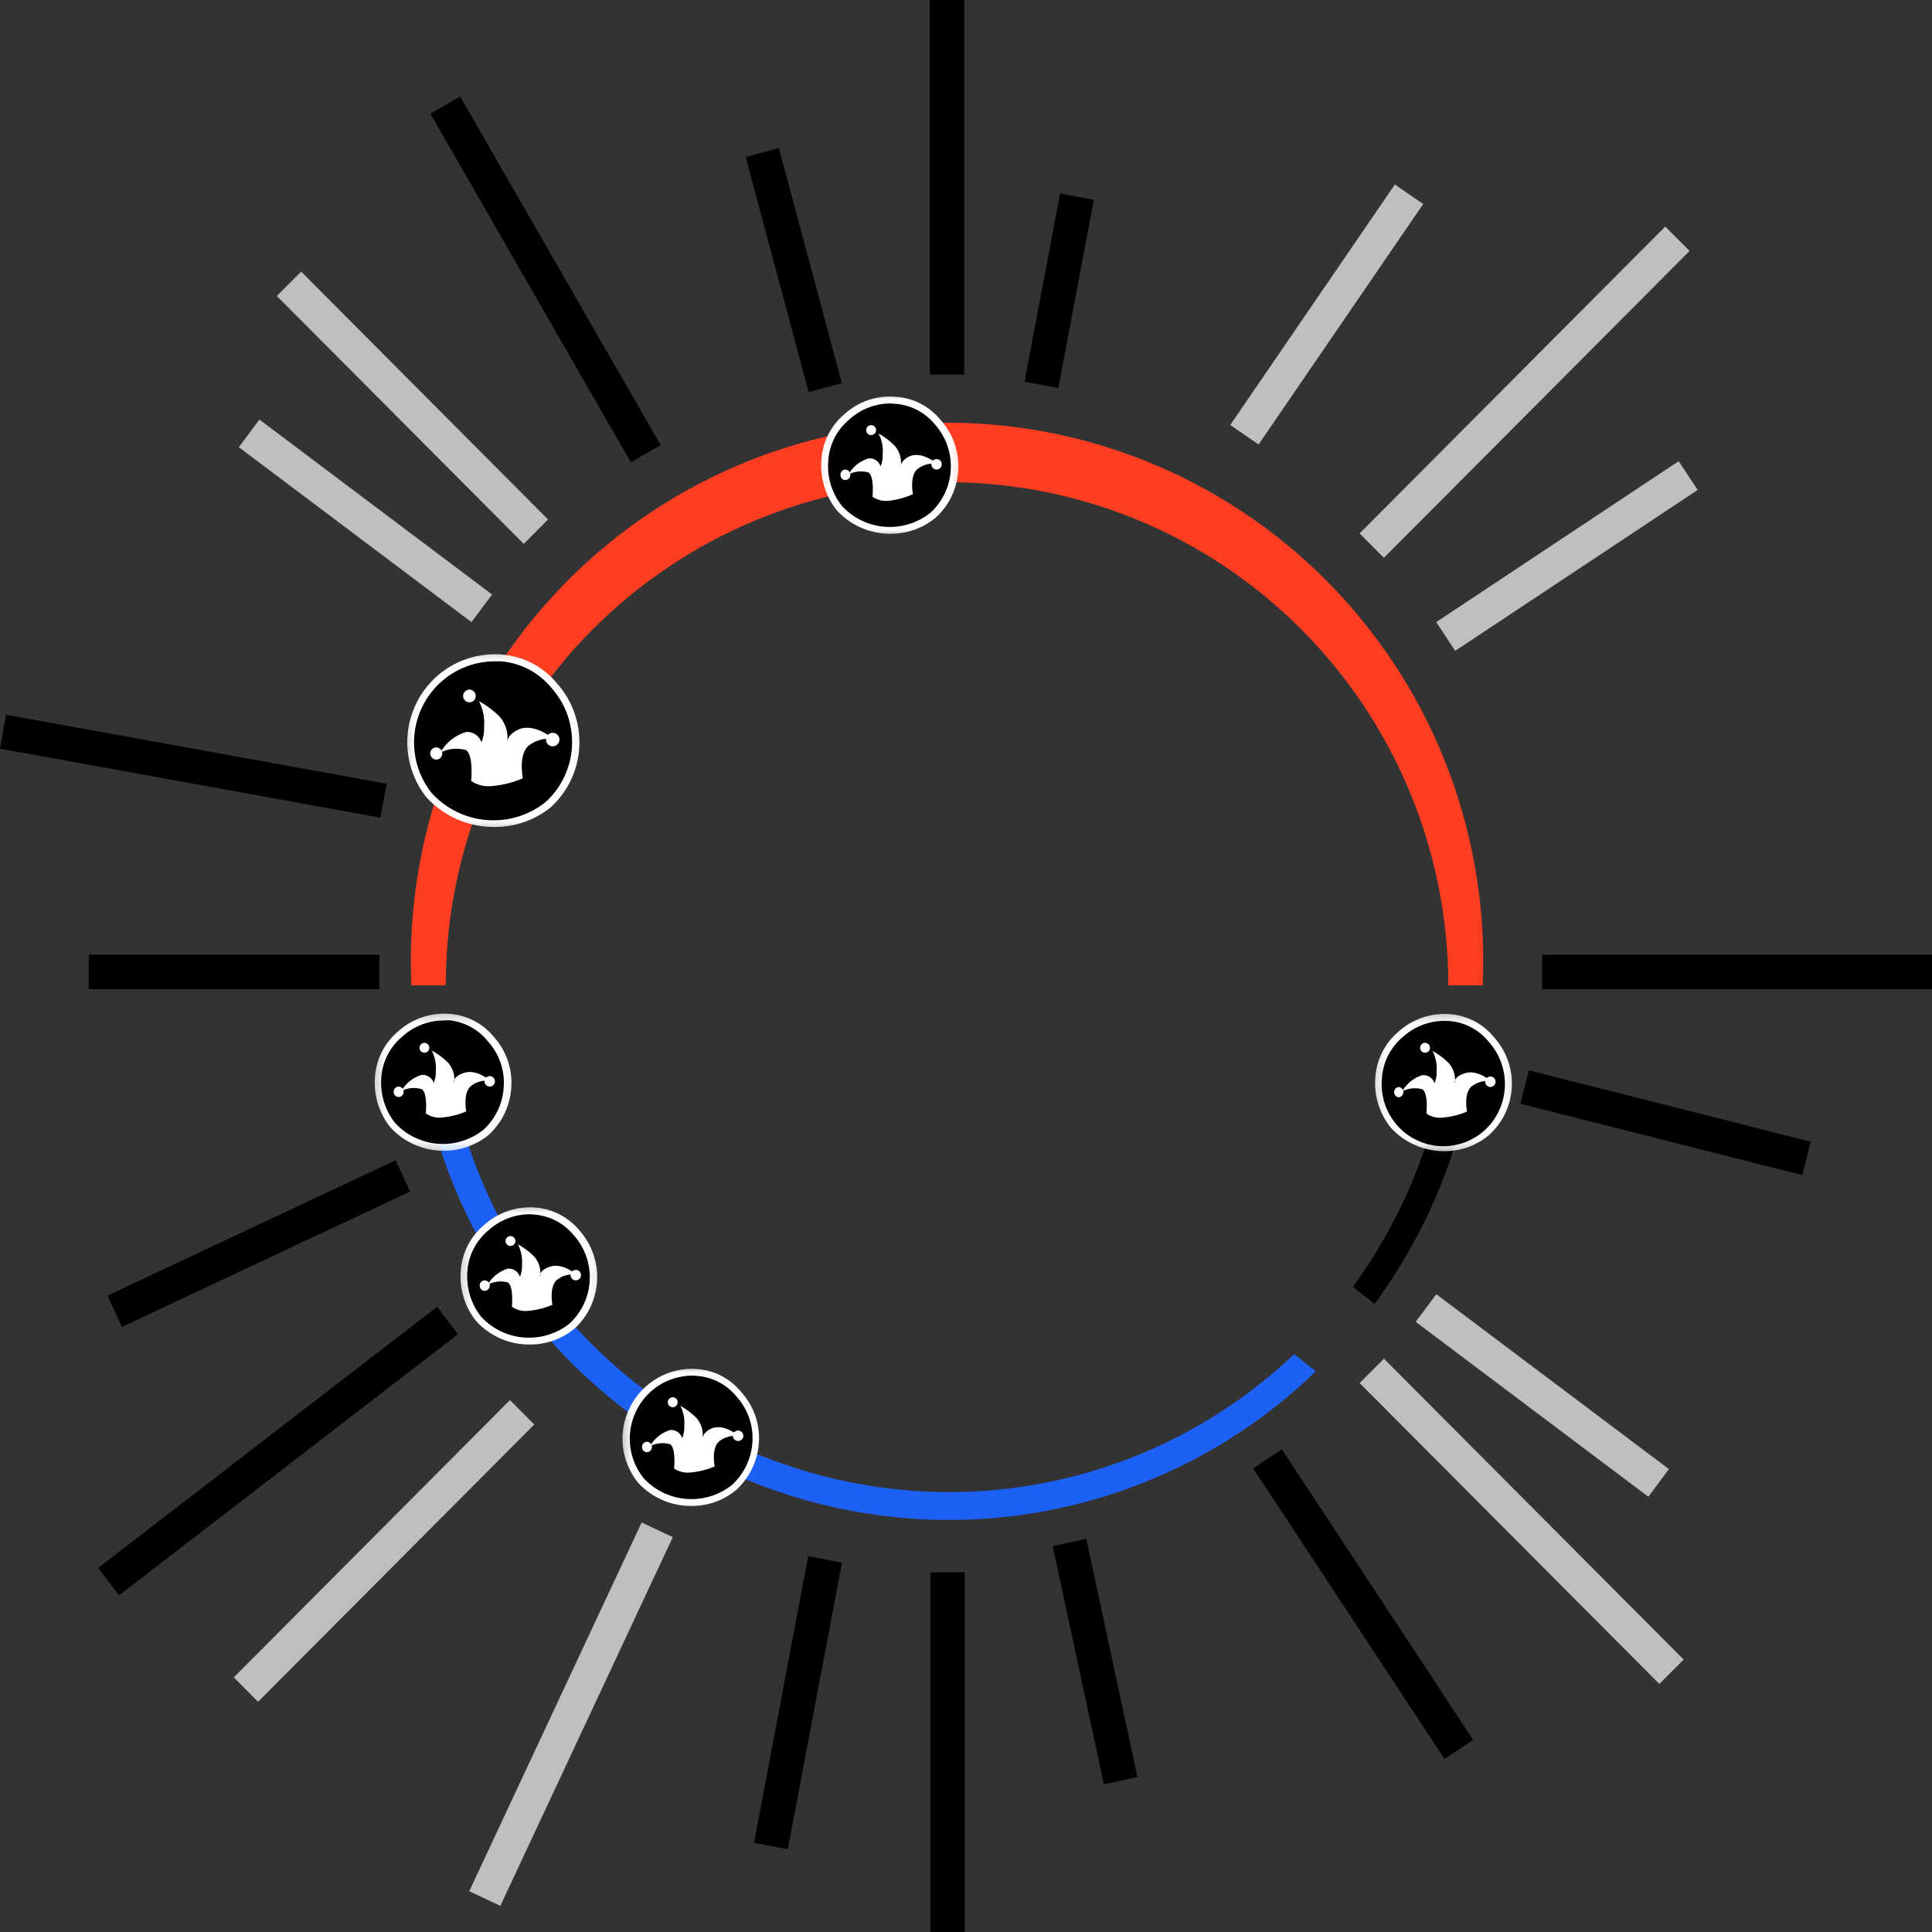 <?xml version="1.0" encoding="UTF-8"?>
<svg xmlns="http://www.w3.org/2000/svg" width="133" height="133" viewBox="0 0 133 133" fill="none">
  <rect x="0" y="0" width="133" height="133" fill="#333333" stroke="none"/>
  <g clip-path="url(#clip0_28_1535)">
    <path d="M102.069 67.835H99.703C99.703 58.647 96.067 49.835 89.595 43.338C83.124 36.841 74.346 33.191 65.194 33.191C56.041 33.191 47.264 36.841 40.792 43.338C34.321 49.835 30.685 58.647 30.685 67.835H28.319C28.093 62.832 28.879 57.836 30.631 53.147C32.382 48.458 35.062 44.174 38.508 40.553C41.955 36.933 46.096 34.051 50.683 32.083C55.269 30.114 60.206 29.099 65.194 29.099C70.182 29.099 75.118 30.114 79.705 32.083C84.292 34.051 88.433 36.933 91.88 40.553C95.326 44.174 98.006 48.458 99.757 53.147C101.508 57.836 102.295 62.832 102.069 67.835Z" fill="#FF3D21"></path>
    <path d="M94.62 89.766C95.94 87.973 97.096 86.065 98.075 84.064C99.73 80.699 100.857 77.096 101.416 73.384L99.523 73.099C98.995 76.616 97.929 80.029 96.362 83.219C95.444 85.1 94.364 86.896 93.134 88.587L94.62 89.766Z" fill="black"></path>
    <path d="M89.093 93.215C82.64 99.35 74.081 102.753 65.194 102.717C56.907 102.677 48.905 99.682 42.614 94.268C36.322 88.854 32.152 81.371 30.846 73.156L28.953 73.441C30.335 82.104 34.734 89.994 41.367 95.706C48 101.418 56.436 104.583 65.175 104.636C74.646 104.672 83.759 101.001 90.579 94.403L89.093 93.215Z" fill="#1D60F6"></path>
    <mask id="mask0_28_1535" style="mask-type:luminance" maskUnits="userSpaceOnUse" x="56" y="26" width="11" height="12">
      <path d="M56.051 37.2H66.699V26.824H56.051V37.2Z" fill="white"></path>
    </mask>
    <g mask="url(#mask0_28_1535)">
      <path fill-rule="evenodd" clip-rule="evenodd" d="M64.295 35.585C65.21 34.744 65.76 33.575 65.825 32.331C65.891 31.087 65.467 29.867 64.645 28.934C64.251 28.476 63.77 28.103 63.23 27.837C62.689 27.571 62.1 27.418 61.499 27.386C60.898 27.354 60.297 27.444 59.731 27.651C59.166 27.858 58.648 28.178 58.209 28.591C57.295 29.389 56.729 30.514 56.632 31.725C56.534 32.937 56.913 34.138 57.688 35.072C58.519 35.988 59.667 36.552 60.898 36.65C62.129 36.746 63.35 36.369 64.314 35.594" fill="black"></path>
      <path d="M61.294 36.744C60.603 36.748 59.919 36.607 59.285 36.33C58.651 36.054 58.081 35.648 57.612 35.138C56.833 34.17 56.451 32.94 56.543 31.699C56.575 31.09 56.73 30.494 57.001 29.948C57.271 29.402 57.65 28.918 58.114 28.525C58.583 28.095 59.135 27.765 59.736 27.556C60.336 27.346 60.973 27.262 61.607 27.309C62.21 27.34 62.8 27.497 63.34 27.77C63.879 28.044 64.356 28.427 64.74 28.896C65.163 29.361 65.49 29.907 65.702 30.5C65.914 31.094 66.005 31.724 65.972 32.354C65.939 32.984 65.78 33.6 65.507 34.168C65.234 34.736 64.851 35.243 64.38 35.661C63.508 36.372 62.417 36.755 61.294 36.744ZM61.294 27.774C60.243 27.777 59.23 28.173 58.455 28.886C58.033 29.237 57.688 29.671 57.44 30.161C57.193 30.652 57.048 31.188 57.016 31.737C56.928 32.852 57.266 33.96 57.963 34.834C58.731 35.665 59.783 36.175 60.908 36.263C62.034 36.351 63.152 36.011 64.039 35.309C64.884 34.543 65.392 33.472 65.452 32.331C65.513 31.189 65.12 30.07 64.361 29.219C64.022 28.804 63.602 28.464 63.126 28.218C62.651 27.973 62.13 27.829 61.597 27.793L61.294 27.774Z" fill="white"></path>
      <mask id="mask1_28_1535" style="mask-type:luminance" maskUnits="userSpaceOnUse" x="56" y="26" width="11" height="12">
        <path d="M56.051 37.2H66.699V26.824H56.051V37.2Z" fill="white"></path>
      </mask>
      <g mask="url(#mask1_28_1535)">
        <mask id="mask2_28_1535" style="mask-type:luminance" maskUnits="userSpaceOnUse" x="56" y="26" width="11" height="12">
          <path d="M56.051 37.2H66.699V26.824H56.051V37.2Z" fill="white"></path>
        </mask>
        <g mask="url(#mask2_28_1535)">
          <path fill-rule="evenodd" clip-rule="evenodd" d="M57.859 32.687C57.856 32.642 57.862 32.597 57.877 32.555C57.892 32.512 57.915 32.473 57.945 32.439C57.975 32.406 58.011 32.379 58.051 32.359C58.092 32.34 58.136 32.328 58.18 32.326C58.276 32.326 58.367 32.364 58.435 32.432C58.502 32.499 58.54 32.591 58.54 32.687C58.54 32.783 58.502 32.875 58.435 32.942C58.367 33.01 58.276 33.048 58.18 33.048C58.136 33.046 58.092 33.034 58.051 33.015C58.011 32.995 57.975 32.968 57.945 32.935C57.915 32.901 57.892 32.862 57.877 32.819C57.862 32.777 57.856 32.732 57.859 32.687Z" fill="white"></path>
          <mask id="mask3_28_1535" style="mask-type:luminance" maskUnits="userSpaceOnUse" x="56" y="26" width="11" height="12">
            <path d="M56.051 37.2H66.699V26.824H56.051V37.2Z" fill="white"></path>
          </mask>
          <g mask="url(#mask3_28_1535)">
            <path fill-rule="evenodd" clip-rule="evenodd" d="M59.629 29.608C59.629 29.518 59.664 29.431 59.728 29.366C59.792 29.302 59.879 29.266 59.969 29.266C60.06 29.266 60.146 29.302 60.21 29.366C60.274 29.431 60.31 29.518 60.31 29.608C60.31 29.699 60.274 29.786 60.21 29.85C60.146 29.915 60.06 29.951 59.969 29.951C59.879 29.951 59.792 29.915 59.728 29.85C59.664 29.786 59.629 29.699 59.629 29.608Z" fill="white"></path>
            <mask id="mask4_28_1535" style="mask-type:luminance" maskUnits="userSpaceOnUse" x="56" y="26" width="11" height="12">
              <path d="M56.051 37.2H66.699V26.824H56.051V37.2Z" fill="white"></path>
            </mask>
            <g mask="url(#mask4_28_1535)">
              <path fill-rule="evenodd" clip-rule="evenodd" d="M64.115 31.965C64.115 31.893 64.136 31.823 64.176 31.763C64.216 31.704 64.273 31.657 64.339 31.63C64.405 31.603 64.478 31.597 64.548 31.611C64.618 31.626 64.682 31.662 64.732 31.713C64.782 31.764 64.816 31.83 64.828 31.9C64.841 31.971 64.833 32.044 64.804 32.11C64.775 32.175 64.728 32.231 64.667 32.27C64.607 32.308 64.537 32.328 64.465 32.326C64.371 32.323 64.282 32.284 64.217 32.217C64.151 32.149 64.115 32.059 64.115 31.965Z" fill="white"></path>
            </g>
          </g>
        </g>
      </g>
      <path fill-rule="evenodd" clip-rule="evenodd" d="M62.846 34.017C62.846 34.017 62.563 32.63 63.263 32.212C63.634 31.966 64.083 31.868 64.522 31.936C64.522 31.936 63.575 31.1 62.705 31.376C62.014 31.651 62.014 32.069 62.014 32.069C62.047 31.821 62.026 31.568 61.953 31.329C61.879 31.089 61.755 30.869 61.588 30.682C61.263 30.349 60.89 30.067 60.48 29.846C60.71 30.284 60.809 30.779 60.764 31.271C60.778 31.557 60.73 31.842 60.622 32.107C60.567 31.934 60.454 31.785 60.303 31.684C60.151 31.584 59.97 31.539 59.789 31.556C59.201 31.734 58.703 32.132 58.398 32.668C58.827 32.444 59.325 32.393 59.789 32.526C60.206 32.811 60.064 34.198 60.064 34.198C60.392 34.42 60.788 34.518 61.181 34.473C61.757 34.412 62.319 34.258 62.846 34.017Z" fill="white"></path>
    </g>
    <path d="M66.377 0H64.011V25.788H66.377V0Z" fill="black"></path>
    <path d="M66.415 108.238H64.049V133H66.415V108.238Z" fill="black"></path>
    <path d="M26.123 65.726H6.114V68.101H26.123V65.726Z" fill="black"></path>
    <path d="M133 65.726H106.158V68.101H133V65.726Z" fill="black"></path>
    <path d="M20.73 18.696L19.057 20.376L36.056 37.442L37.729 35.762L20.73 18.696Z" fill="#BFBFBF"></path>
    <path d="M95.271 93.531L93.598 95.211L114.231 115.925L115.904 114.245L95.271 93.531Z" fill="#BFBFBF"></path>
    <path d="M35.106 96.383L16.093 115.472L17.766 117.151L36.78 98.063L35.106 96.383Z" fill="#BFBFBF"></path>
    <path d="M114.637 15.596L93.596 36.721L95.269 38.4L116.311 17.276L114.637 15.596Z" fill="#BFBFBF"></path>
    <path d="M30.089 89.962L6.759 107.934L8.199 109.819L31.53 91.846L30.089 89.962Z" fill="black"></path>
    <path d="M27.232 79.872L7.396 89.193L8.399 91.344L28.235 82.024L27.232 79.872Z" fill="black"></path>
    <path d="M115.562 31.747L98.871 42.826L100.176 44.807L116.867 33.729L115.562 31.747Z" fill="#BFBFBF"></path>
    <path d="M96.024 12.7L84.691 29.255L86.641 30.6L97.974 14.046L96.024 12.7Z" fill="#BFBFBF"></path>
    <path d="M17.86 28.884L16.441 30.786L32.457 42.827L33.875 40.926L17.86 28.884Z" fill="#BFBFBF"></path>
    <path d="M98.876 89.094L97.457 90.996L113.473 103.037L114.891 101.135L98.876 89.094Z" fill="#BFBFBF"></path>
    <path d="M0.42 49.202L-0.001 51.54L26.19 56.29L26.611 53.952L0.42 49.202Z" fill="black"></path>
    <path d="M105.247 73.682L104.668 75.985L124.07 80.896L124.648 78.593L105.247 73.682Z" fill="black"></path>
    <path d="M55.637 107.127L51.908 126.862L54.233 127.305L57.962 107.57L55.637 107.127Z" fill="black"></path>
    <path d="M44.172 104.809L32.302 130.191L34.444 131.2L46.314 105.818L44.172 104.809Z" fill="#BFBFBF"></path>
    <path d="M72.978 13.313L70.532 26.271L72.856 26.713L75.302 13.755L72.978 13.313Z" fill="black"></path>
    <path d="M31.678 6.643L29.629 7.83L43.429 31.826L45.478 30.638L31.678 6.643Z" fill="black"></path>
    <path d="M88.24 99.769L86.266 101.079L99.441 121.085L101.415 119.775L88.24 99.769Z" fill="black"></path>
    <path d="M53.62 10.19L51.335 10.807L55.667 26.994L57.953 26.378L53.62 10.19Z" fill="black"></path>
    <path d="M74.78 105.935L72.467 106.436L75.989 122.83L78.302 122.329L74.78 105.935Z" fill="black"></path>
    <mask id="mask5_28_1535" style="mask-type:luminance" maskUnits="userSpaceOnUse" x="27" y="44" width="14" height="14">
      <path d="M27.316 57.592H40.879V44.365H27.316V57.592Z" fill="white"></path>
    </mask>
    <g mask="url(#mask5_28_1535)">
      <path fill-rule="evenodd" clip-rule="evenodd" d="M37.822 55.53C38.991 54.464 39.692 52.976 39.77 51.393C39.848 49.809 39.297 48.259 38.238 47.083C37.739 46.498 37.127 46.021 36.438 45.68C35.75 45.34 35.001 45.143 34.235 45.101C33.469 45.059 32.702 45.174 31.982 45.438C31.261 45.701 30.601 46.109 30.041 46.636C28.884 47.65 28.166 49.077 28.041 50.613C27.915 52.15 28.392 53.675 29.369 54.865C30.428 56.026 31.887 56.741 33.451 56.865C35.014 56.988 36.566 56.511 37.793 55.53" fill="black"></path>
      <path d="M33.998 56.927C33.126 56.93 32.264 56.751 31.465 56.401C30.667 56.051 29.95 55.537 29.36 54.893C28.627 53.976 28.176 52.866 28.061 51.696C27.945 50.526 28.171 49.348 28.711 48.305C29.25 47.262 30.08 46.399 31.1 45.821C32.119 45.243 33.284 44.975 34.452 45.049C35.202 45.097 35.934 45.299 36.603 45.642C37.272 45.986 37.864 46.463 38.342 47.044C38.872 47.636 39.281 48.326 39.544 49.076C39.808 49.826 39.922 50.621 39.88 51.415C39.838 52.209 39.641 52.987 39.299 53.705C38.957 54.422 38.477 55.065 37.888 55.596C36.783 56.478 35.409 56.948 33.998 56.927ZM33.998 45.524C32.956 45.537 31.938 45.844 31.061 46.409C30.184 46.974 29.483 47.775 29.037 48.721C28.591 49.666 28.419 50.719 28.54 51.758C28.66 52.797 29.069 53.781 29.72 54.599C30.705 55.675 32.059 56.337 33.511 56.454C34.962 56.57 36.404 56.131 37.547 55.226C38.64 54.237 39.298 52.853 39.376 51.378C39.454 49.903 38.946 48.458 37.964 47.358C37.533 46.828 37 46.392 36.396 46.077C35.792 45.762 35.131 45.574 34.452 45.524H33.998Z" fill="white"></path>
      <mask id="mask6_28_1535" style="mask-type:luminance" maskUnits="userSpaceOnUse" x="27" y="44" width="14" height="14">
        <path d="M27.316 57.592H40.879V44.365H27.316V57.592Z" fill="white"></path>
      </mask>
      <g mask="url(#mask6_28_1535)">
        <mask id="mask7_28_1535" style="mask-type:luminance" maskUnits="userSpaceOnUse" x="27" y="44" width="14" height="14">
          <path d="M27.316 57.592H40.879V44.365H27.316V57.592Z" fill="white"></path>
        </mask>
        <g mask="url(#mask7_28_1535)">
          <path fill-rule="evenodd" clip-rule="evenodd" d="M29.616 51.834C29.623 51.753 29.653 51.676 29.703 51.613C29.753 51.549 29.821 51.502 29.897 51.476C29.974 51.45 30.056 51.447 30.134 51.467C30.212 51.487 30.283 51.529 30.337 51.589C30.392 51.649 30.428 51.723 30.441 51.803C30.454 51.883 30.444 51.965 30.412 52.039C30.379 52.114 30.326 52.177 30.259 52.221C30.192 52.266 30.113 52.289 30.032 52.29C29.975 52.287 29.919 52.274 29.867 52.249C29.815 52.225 29.768 52.191 29.73 52.148C29.691 52.106 29.661 52.056 29.641 52.002C29.622 51.949 29.613 51.891 29.616 51.834Z" fill="white"></path>
          <mask id="mask8_28_1535" style="mask-type:luminance" maskUnits="userSpaceOnUse" x="27" y="44" width="14" height="14">
            <path d="M27.316 57.592H40.879V44.365H27.316V57.592Z" fill="white"></path>
          </mask>
          <g mask="url(#mask8_28_1535)">
            <path fill-rule="evenodd" clip-rule="evenodd" d="M31.878 47.909C31.88 47.794 31.927 47.684 32.008 47.603C32.089 47.521 32.198 47.475 32.313 47.472C32.37 47.472 32.427 47.483 32.48 47.505C32.532 47.527 32.58 47.56 32.621 47.6C32.661 47.641 32.693 47.689 32.715 47.742C32.737 47.795 32.748 47.852 32.748 47.909C32.75 47.967 32.739 48.024 32.718 48.078C32.697 48.132 32.664 48.18 32.624 48.221C32.583 48.262 32.535 48.294 32.481 48.316C32.428 48.337 32.37 48.348 32.313 48.346C32.197 48.346 32.087 48.3 32.005 48.218C31.924 48.136 31.878 48.025 31.878 47.909Z" fill="white"></path>
            <mask id="mask9_28_1535" style="mask-type:luminance" maskUnits="userSpaceOnUse" x="27" y="44" width="14" height="14">
              <path d="M27.316 57.592H40.879V44.365H27.316V57.592Z" fill="white"></path>
            </mask>
            <g mask="url(#mask9_28_1535)">
              <path fill-rule="evenodd" clip-rule="evenodd" d="M37.585 50.921C37.583 50.829 37.609 50.738 37.658 50.66C37.708 50.582 37.78 50.521 37.865 50.484C37.949 50.448 38.043 50.437 38.133 50.454C38.224 50.471 38.307 50.515 38.373 50.579C38.439 50.644 38.484 50.727 38.503 50.818C38.521 50.908 38.513 51.002 38.478 51.088C38.443 51.173 38.384 51.247 38.307 51.298C38.231 51.35 38.141 51.377 38.049 51.377C37.927 51.377 37.811 51.33 37.724 51.245C37.637 51.159 37.587 51.043 37.585 50.921Z" fill="white"></path>
            </g>
          </g>
        </g>
      </g>
      <path fill-rule="evenodd" clip-rule="evenodd" d="M35.985 53.534C35.985 53.534 35.635 51.767 36.525 51.235C36.992 50.922 37.559 50.793 38.115 50.874C38.115 50.874 36.875 49.81 35.806 50.171C34.925 50.522 34.925 51.054 34.925 51.054C34.961 50.744 34.932 50.43 34.839 50.132C34.746 49.834 34.592 49.559 34.386 49.325C33.964 48.906 33.486 48.547 32.966 48.261C33.252 48.807 33.376 49.423 33.326 50.038C33.343 50.401 33.282 50.764 33.146 51.102C33.073 50.88 32.927 50.69 32.734 50.56C32.54 50.431 32.308 50.371 32.076 50.389C31.328 50.621 30.695 51.131 30.306 51.815C30.852 51.529 31.485 51.465 32.076 51.634C32.616 51.986 32.436 53.762 32.436 53.762C32.852 54.046 33.356 54.17 33.856 54.114C34.589 54.052 35.309 53.873 35.985 53.582" fill="white"></path>
    </g>
    <mask id="mask10_28_1535" style="mask-type:luminance" maskUnits="userSpaceOnUse" x="94" y="69" width="11" height="11">
      <path d="M94.185 79.703H104.823V69.327H94.185V79.703Z" fill="white"></path>
    </mask>
    <g mask="url(#mask10_28_1535)">
      <path fill-rule="evenodd" clip-rule="evenodd" d="M102.419 78.088C102.879 77.675 103.253 77.176 103.52 76.617C103.786 76.059 103.94 75.454 103.973 74.835C104.005 74.217 103.916 73.599 103.709 73.015C103.503 72.432 103.183 71.895 102.769 71.436C102.377 70.979 101.897 70.605 101.358 70.338C100.819 70.072 100.231 69.917 99.631 69.884C99.03 69.852 98.43 69.941 97.864 70.147C97.299 70.353 96.782 70.672 96.343 71.085C95.434 71.882 94.872 73.002 94.775 74.209C94.677 75.416 95.053 76.613 95.822 77.546C96.652 78.465 97.8 79.03 99.031 79.127C100.263 79.224 101.485 78.846 102.447 78.069" fill="black"></path>
      <path d="M99.419 79.247C98.728 79.249 98.045 79.106 97.413 78.828C96.781 78.55 96.213 78.142 95.746 77.632C94.964 76.665 94.582 75.434 94.677 74.192C94.714 73.582 94.876 72.985 95.151 72.44C95.426 71.894 95.809 71.41 96.276 71.018C96.747 70.594 97.298 70.268 97.896 70.061C98.494 69.853 99.128 69.769 99.76 69.812C100.355 69.849 100.936 70.009 101.467 70.282C101.998 70.555 102.467 70.935 102.845 71.398C103.267 71.864 103.593 72.409 103.804 73.001C104.015 73.594 104.106 74.223 104.073 74.852C104.039 75.481 103.882 76.096 103.609 76.663C103.337 77.23 102.955 77.737 102.485 78.154C101.624 78.871 100.537 79.258 99.419 79.247ZM99.419 70.277C98.369 70.279 97.357 70.672 96.579 71.379C96.157 71.73 95.81 72.164 95.561 72.654C95.312 73.144 95.166 73.681 95.131 74.23C95.049 75.083 95.225 75.942 95.635 76.693C96.046 77.445 96.673 78.055 97.434 78.443C98.195 78.832 99.055 78.982 99.902 78.873C100.749 78.763 101.544 78.4 102.182 77.831C103.029 77.063 103.537 75.99 103.595 74.846C103.654 73.702 103.258 72.582 102.495 71.731C102.163 71.314 101.748 70.97 101.278 70.721C100.807 70.473 100.29 70.325 99.76 70.287L99.419 70.277Z" fill="white"></path>
      <mask id="mask11_28_1535" style="mask-type:luminance" maskUnits="userSpaceOnUse" x="94" y="69" width="11" height="11">
        <path d="M94.185 79.703H104.823V69.327H94.185V79.703Z" fill="white"></path>
      </mask>
      <g mask="url(#mask11_28_1535)">
        <mask id="mask12_28_1535" style="mask-type:luminance" maskUnits="userSpaceOnUse" x="94" y="69" width="11" height="11">
          <path d="M94.185 79.703H104.823V69.327H94.185V79.703Z" fill="white"></path>
        </mask>
        <g mask="url(#mask12_28_1535)">
          <path fill-rule="evenodd" clip-rule="evenodd" d="M95.974 75.18C95.973 75.09 96.008 75.004 96.069 74.938C96.131 74.873 96.215 74.834 96.305 74.829C96.389 74.843 96.466 74.886 96.521 74.951C96.576 75.016 96.606 75.099 96.606 75.185C96.606 75.271 96.576 75.353 96.521 75.419C96.466 75.484 96.389 75.527 96.305 75.541C96.214 75.536 96.128 75.496 96.066 75.428C96.004 75.361 95.971 75.272 95.974 75.18Z" fill="white"></path>
          <mask id="mask13_28_1535" style="mask-type:luminance" maskUnits="userSpaceOnUse" x="94" y="69" width="11" height="11">
            <path d="M94.185 79.703H104.823V69.327H94.185V79.703Z" fill="white"></path>
          </mask>
          <g mask="url(#mask13_28_1535)">
            <path fill-rule="evenodd" clip-rule="evenodd" d="M97.762 72.13C97.762 72.039 97.798 71.952 97.862 71.888C97.926 71.824 98.013 71.788 98.103 71.788C98.194 71.788 98.28 71.824 98.344 71.888C98.408 71.952 98.444 72.039 98.444 72.13C98.444 72.221 98.408 72.308 98.344 72.372C98.28 72.436 98.194 72.472 98.103 72.472C98.013 72.472 97.926 72.436 97.862 72.372C97.798 72.308 97.762 72.221 97.762 72.13Z" fill="white"></path>
            <mask id="mask14_28_1535" style="mask-type:luminance" maskUnits="userSpaceOnUse" x="94" y="69" width="11" height="11">
              <path d="M94.185 79.703H104.823V69.327H94.185V79.703Z" fill="white"></path>
            </mask>
            <g mask="url(#mask14_28_1535)">
              <path fill-rule="evenodd" clip-rule="evenodd" d="M102.239 74.468C102.239 74.396 102.26 74.326 102.3 74.267C102.339 74.207 102.396 74.161 102.461 74.134C102.527 74.107 102.599 74.1 102.669 74.113C102.739 74.127 102.803 74.162 102.853 74.212C102.904 74.263 102.938 74.327 102.952 74.397C102.966 74.467 102.958 74.54 102.931 74.606C102.904 74.672 102.858 74.728 102.799 74.768C102.74 74.807 102.67 74.829 102.599 74.829C102.504 74.829 102.412 74.791 102.345 74.723C102.277 74.655 102.239 74.563 102.239 74.468Z" fill="white"></path>
            </g>
          </g>
        </g>
      </g>
      <path fill-rule="evenodd" clip-rule="evenodd" d="M100.99 76.52C100.99 76.52 100.706 75.133 101.406 74.715C101.774 74.469 102.219 74.367 102.656 74.43C102.656 74.43 101.709 73.603 100.848 73.879C99.987 74.154 100.148 74.572 100.148 74.572C100.184 74.324 100.165 74.072 100.093 73.832C100.021 73.592 99.897 73.371 99.731 73.185C99.402 72.852 99.026 72.57 98.614 72.349C98.834 72.776 98.932 73.256 98.898 73.736C98.912 74.022 98.864 74.307 98.756 74.572C98.7 74.399 98.587 74.249 98.436 74.148C98.285 74.046 98.105 73.998 97.923 74.011C97.331 74.192 96.83 74.593 96.522 75.133C96.954 74.906 97.456 74.855 97.923 74.99C98.34 75.266 98.198 76.663 98.198 76.663C98.526 76.885 98.922 76.982 99.315 76.938C99.891 76.888 100.457 76.747 100.99 76.52Z" fill="white"></path>
    </g>
    <mask id="mask15_28_1535" style="mask-type:luminance" maskUnits="userSpaceOnUse" x="42" y="93" width="12" height="12">
      <path d="M42.393 104.123H53.041V93.757H42.393V104.123Z" fill="white"></path>
    </mask>
    <g mask="url(#mask15_28_1535)">
      <path fill-rule="evenodd" clip-rule="evenodd" d="M50.637 102.537C51.552 101.695 52.102 100.527 52.167 99.283C52.233 98.039 51.809 96.819 50.987 95.885C50.594 95.427 50.114 95.053 49.573 94.787C49.033 94.52 48.445 94.365 47.844 94.332C47.243 94.299 46.641 94.389 46.075 94.595C45.509 94.802 44.991 95.121 44.551 95.534C43.645 96.332 43.084 97.452 42.987 98.658C42.89 99.865 43.264 101.061 44.031 101.995C44.863 102.909 46.01 103.472 47.24 103.569C48.471 103.666 49.691 103.29 50.656 102.518" fill="black"></path>
      <path d="M47.637 103.677C46.938 103.684 46.247 103.544 45.606 103.265C44.965 102.987 44.39 102.577 43.917 102.061C43.332 101.335 42.971 100.453 42.877 99.524C42.783 98.595 42.961 97.658 43.389 96.829C43.816 96 44.475 95.313 45.285 94.854C46.095 94.394 47.021 94.181 47.949 94.241C48.543 94.278 49.123 94.438 49.653 94.711C50.182 94.984 50.649 95.364 51.025 95.828C51.447 96.29 51.773 96.833 51.982 97.424C52.192 98.014 52.282 98.641 52.246 99.268C52.173 100.539 51.606 101.73 50.665 102.584C49.81 103.285 48.741 103.671 47.637 103.677ZM47.637 94.697C46.825 94.705 46.032 94.942 45.348 95.381C44.664 95.82 44.117 96.444 43.77 97.18C43.422 97.917 43.288 98.737 43.383 99.546C43.477 100.355 43.797 101.122 44.305 101.757C45.073 102.588 46.125 103.098 47.251 103.186C48.377 103.274 49.494 102.934 50.381 102.232C51.228 101.46 51.738 100.385 51.801 99.239C51.832 98.673 51.75 98.107 51.56 97.573C51.369 97.04 51.075 96.55 50.694 96.132C50.357 95.718 49.938 95.378 49.465 95.134C48.99 94.891 48.471 94.748 47.94 94.716L47.637 94.697Z" fill="white"></path>
      <mask id="mask16_28_1535" style="mask-type:luminance" maskUnits="userSpaceOnUse" x="42" y="93" width="12" height="12">
        <path d="M42.393 104.123H53.041V93.757H42.393V104.123Z" fill="white"></path>
      </mask>
      <g mask="url(#mask16_28_1535)">
        <mask id="mask17_28_1535" style="mask-type:luminance" maskUnits="userSpaceOnUse" x="42" y="93" width="12" height="12">
          <path d="M42.393 104.123H53.041V93.757H42.393V104.123Z" fill="white"></path>
        </mask>
        <g mask="url(#mask17_28_1535)">
          <path fill-rule="evenodd" clip-rule="evenodd" d="M44.201 99.61C44.198 99.565 44.205 99.52 44.219 99.477C44.234 99.435 44.257 99.396 44.287 99.362C44.317 99.329 44.353 99.301 44.394 99.282C44.434 99.263 44.478 99.251 44.523 99.249C44.618 99.249 44.709 99.287 44.777 99.355C44.844 99.422 44.882 99.514 44.882 99.61C44.882 99.706 44.844 99.797 44.777 99.865C44.709 99.933 44.618 99.971 44.523 99.971C44.478 99.969 44.434 99.957 44.394 99.938C44.353 99.918 44.317 99.891 44.287 99.858C44.257 99.824 44.234 99.785 44.219 99.742C44.205 99.7 44.198 99.655 44.201 99.61Z" fill="white"></path>
          <mask id="mask18_28_1535" style="mask-type:luminance" maskUnits="userSpaceOnUse" x="42" y="93" width="12" height="12">
            <path d="M42.393 104.123H53.041V93.757H42.393V104.123Z" fill="white"></path>
          </mask>
          <g mask="url(#mask18_28_1535)">
            <path fill-rule="evenodd" clip-rule="evenodd" d="M45.971 96.531C45.971 96.441 46.007 96.353 46.071 96.289C46.135 96.225 46.221 96.189 46.312 96.189C46.402 96.189 46.489 96.225 46.552 96.289C46.616 96.353 46.652 96.441 46.652 96.531C46.652 96.622 46.616 96.709 46.552 96.773C46.489 96.837 46.402 96.873 46.312 96.873C46.221 96.873 46.135 96.837 46.071 96.773C46.007 96.709 45.971 96.622 45.971 96.531Z" fill="white"></path>
            <mask id="mask19_28_1535" style="mask-type:luminance" maskUnits="userSpaceOnUse" x="42" y="93" width="12" height="12">
              <path d="M42.393 104.123H53.041V93.757H42.393V104.123Z" fill="white"></path>
            </mask>
            <g mask="url(#mask19_28_1535)">
              <path fill-rule="evenodd" clip-rule="evenodd" d="M50.457 98.897C50.449 98.846 50.452 98.793 50.465 98.742C50.48 98.692 50.504 98.645 50.538 98.605C50.572 98.565 50.614 98.533 50.661 98.511C50.708 98.489 50.76 98.478 50.812 98.478C50.864 98.478 50.916 98.489 50.963 98.511C51.01 98.533 51.052 98.565 51.086 98.605C51.12 98.645 51.145 98.692 51.159 98.742C51.173 98.793 51.175 98.846 51.167 98.897C51.153 98.982 51.11 99.059 51.045 99.114C50.98 99.169 50.897 99.2 50.812 99.2C50.727 99.2 50.644 99.169 50.579 99.114C50.514 99.059 50.471 98.982 50.457 98.897Z" fill="white"></path>
            </g>
          </g>
        </g>
      </g>
      <path fill-rule="evenodd" clip-rule="evenodd" d="M49.198 100.95C49.198 100.95 48.914 99.562 49.615 99.144C49.986 98.899 50.433 98.797 50.874 98.859C50.874 98.859 49.927 98.023 49.056 98.308C48.365 98.584 48.365 99.002 48.365 99.002C48.398 98.752 48.377 98.498 48.304 98.257C48.23 98.016 48.106 97.794 47.94 97.605C47.611 97.278 47.238 97 46.832 96.778C47.053 97.205 47.148 97.686 47.107 98.166C47.12 98.451 47.072 98.737 46.965 99.002C46.91 98.828 46.797 98.677 46.646 98.575C46.495 98.473 46.313 98.426 46.132 98.441C45.543 98.624 45.045 99.025 44.74 99.562C45.169 99.338 45.667 99.287 46.132 99.42C46.548 99.695 46.406 101.092 46.406 101.092C46.734 101.314 47.13 101.412 47.523 101.368C48.1 101.319 48.666 101.178 49.198 100.95Z" fill="white"></path>
    </g>
    <mask id="mask20_28_1535" style="mask-type:luminance" maskUnits="userSpaceOnUse" x="31" y="82" width="11" height="12">
      <path d="M31.224 93.015H41.863V82.639H31.224V93.015Z" fill="white"></path>
    </mask>
    <g mask="url(#mask20_28_1535)">
      <path fill-rule="evenodd" clip-rule="evenodd" d="M39.459 91.4C39.92 90.988 40.295 90.489 40.562 89.93C40.83 89.372 40.984 88.766 41.017 88.148C41.049 87.529 40.959 86.91 40.752 86.327C40.545 85.743 40.224 85.207 39.809 84.749C39.418 84.29 38.938 83.915 38.399 83.647C37.859 83.38 37.272 83.225 36.671 83.192C36.07 83.159 35.469 83.249 34.904 83.456C34.339 83.663 33.821 83.983 33.383 84.397C32.475 85.192 31.913 86.311 31.815 87.517C31.718 88.722 32.094 89.918 32.862 90.849C33.691 91.769 34.839 92.336 36.071 92.433C37.303 92.531 38.526 92.151 39.487 91.371" fill="black"></path>
      <path d="M36.459 92.559C35.769 92.563 35.086 92.421 34.454 92.145C33.821 91.868 33.254 91.463 32.786 90.953C32.006 89.986 31.623 88.755 31.717 87.514C31.753 86.903 31.914 86.306 32.189 85.76C32.464 85.215 32.848 84.731 33.316 84.34C33.788 83.911 34.342 83.582 34.944 83.373C35.545 83.164 36.183 83.079 36.818 83.124C37.412 83.164 37.991 83.325 38.52 83.598C39.049 83.871 39.516 84.249 39.894 84.71C40.736 85.658 41.17 86.9 41.103 88.168C41.036 89.435 40.472 90.624 39.535 91.476C38.666 92.184 37.578 92.567 36.459 92.559ZM36.459 83.589C35.408 83.597 34.397 83.992 33.619 84.701C33.195 85.05 32.847 85.484 32.598 85.974C32.349 86.465 32.203 87.002 32.171 87.552C32.09 88.664 32.428 89.766 33.117 90.64C33.883 91.471 34.931 91.983 36.055 92.074C37.179 92.166 38.296 91.83 39.184 91.134C40.031 90.366 40.539 89.292 40.597 88.149C40.656 87.005 40.26 85.885 39.497 85.034C39.159 84.62 38.74 84.28 38.267 84.034C37.793 83.789 37.274 83.644 36.742 83.608L36.459 83.589Z" fill="white"></path>
      <mask id="mask21_28_1535" style="mask-type:luminance" maskUnits="userSpaceOnUse" x="31" y="82" width="11" height="12">
        <path d="M31.224 93.015H41.863V82.639H31.224V93.015Z" fill="white"></path>
      </mask>
      <g mask="url(#mask21_28_1535)">
        <mask id="mask22_28_1535" style="mask-type:luminance" maskUnits="userSpaceOnUse" x="31" y="82" width="11" height="12">
          <path d="M31.224 93.015H41.863V82.639H31.224V93.015Z" fill="white"></path>
        </mask>
        <g mask="url(#mask22_28_1535)">
          <path fill-rule="evenodd" clip-rule="evenodd" d="M33.023 88.502C33.02 88.41 33.053 88.321 33.115 88.254C33.177 88.186 33.263 88.146 33.354 88.141C33.45 88.141 33.541 88.179 33.608 88.247C33.676 88.314 33.714 88.406 33.714 88.502C33.714 88.598 33.676 88.69 33.608 88.757C33.541 88.825 33.45 88.863 33.354 88.863C33.263 88.858 33.177 88.818 33.115 88.75C33.053 88.683 33.02 88.594 33.023 88.502Z" fill="white"></path>
          <mask id="mask23_28_1535" style="mask-type:luminance" maskUnits="userSpaceOnUse" x="31" y="82" width="11" height="12">
            <path d="M31.224 93.015H41.863V82.639H31.224V93.015Z" fill="white"></path>
          </mask>
          <g mask="url(#mask23_28_1535)">
            <path fill-rule="evenodd" clip-rule="evenodd" d="M34.802 85.433C34.802 85.365 34.822 85.299 34.86 85.243C34.897 85.186 34.95 85.142 35.013 85.117C35.075 85.091 35.143 85.084 35.209 85.097C35.276 85.11 35.336 85.143 35.384 85.191C35.432 85.239 35.464 85.3 35.477 85.366C35.49 85.432 35.484 85.501 35.458 85.564C35.432 85.626 35.388 85.68 35.332 85.717C35.276 85.755 35.21 85.775 35.143 85.775C35.053 85.775 34.966 85.739 34.902 85.674C34.838 85.61 34.802 85.523 34.802 85.433Z" fill="white"></path>
            <mask id="mask24_28_1535" style="mask-type:luminance" maskUnits="userSpaceOnUse" x="31" y="82" width="11" height="12">
              <path d="M31.224 93.015H41.863V82.639H31.224V93.015Z" fill="white"></path>
            </mask>
            <g mask="url(#mask24_28_1535)">
              <path fill-rule="evenodd" clip-rule="evenodd" d="M39.279 87.78C39.279 87.708 39.3 87.638 39.34 87.579C39.379 87.52 39.435 87.474 39.501 87.446C39.567 87.419 39.639 87.412 39.709 87.426C39.779 87.44 39.843 87.474 39.893 87.525C39.943 87.575 39.978 87.639 39.992 87.709C40.005 87.779 39.998 87.852 39.971 87.918C39.944 87.984 39.898 88.04 39.839 88.08C39.779 88.12 39.71 88.141 39.639 88.141C39.543 88.141 39.452 88.103 39.385 88.035C39.317 87.967 39.279 87.876 39.279 87.78Z" fill="white"></path>
            </g>
          </g>
        </g>
      </g>
      <path fill-rule="evenodd" clip-rule="evenodd" d="M38.03 89.842C38.03 89.842 37.746 88.445 38.446 88.027C38.813 87.781 39.26 87.683 39.696 87.751C39.696 87.751 38.749 86.915 37.888 87.191C37.026 87.466 37.187 87.894 37.187 87.894C37.224 87.645 37.205 87.391 37.133 87.149C37.061 86.908 36.938 86.685 36.771 86.497C36.442 86.165 36.065 85.883 35.654 85.661C35.875 86.091 35.973 86.575 35.938 87.058C35.95 87.343 35.902 87.628 35.796 87.894C35.739 87.721 35.627 87.571 35.476 87.469C35.325 87.368 35.144 87.32 34.963 87.333C34.372 87.511 33.871 87.909 33.562 88.445C33.991 88.212 34.493 88.154 34.963 88.284C35.38 88.569 35.238 89.956 35.238 89.956C35.563 90.184 35.96 90.286 36.355 90.241C36.932 90.192 37.497 90.051 38.03 89.823" fill="white"></path>
    </g>
    <mask id="mask25_28_1535" style="mask-type:luminance" maskUnits="userSpaceOnUse" x="25" y="69" width="11" height="11">
      <path d="M25.3 79.675H35.938V69.308H25.3V79.675Z" fill="white"></path>
    </mask>
    <g mask="url(#mask25_28_1535)">
      <path fill-rule="evenodd" clip-rule="evenodd" d="M33.506 78.069C33.965 77.656 34.34 77.157 34.606 76.598C34.873 76.04 35.027 75.434 35.059 74.816C35.092 74.198 35.002 73.579 34.796 72.996C34.589 72.413 34.27 71.876 33.856 71.417C33.465 70.958 32.985 70.584 32.446 70.316C31.906 70.049 31.318 69.894 30.717 69.861C30.117 69.828 29.515 69.918 28.95 70.125C28.385 70.332 27.868 70.652 27.429 71.066C26.522 71.861 25.959 72.98 25.862 74.186C25.765 75.391 26.14 76.587 26.909 77.518C27.738 78.436 28.886 79.001 30.116 79.1C31.347 79.199 32.569 78.823 33.534 78.05" fill="black"></path>
      <path d="M30.534 79.219C29.847 79.219 29.168 79.077 28.539 78.8C27.91 78.524 27.345 78.12 26.88 77.613C26.1 76.645 25.717 75.414 25.811 74.173C25.847 73.562 26.008 72.966 26.283 72.42C26.558 71.874 26.942 71.39 27.41 70.999C27.882 70.573 28.434 70.247 29.034 70.04C29.634 69.832 30.27 69.748 30.903 69.792C31.498 69.827 32.079 69.985 32.61 70.257C33.141 70.528 33.61 70.907 33.988 71.37C34.41 71.834 34.735 72.378 34.943 72.971C35.151 73.563 35.239 74.192 35.2 74.819C35.135 76.09 34.57 77.283 33.629 78.135C32.754 78.848 31.66 79.231 30.534 79.219ZM30.534 70.249C29.483 70.254 28.471 70.65 27.694 71.36C27.271 71.71 26.924 72.144 26.675 72.634C26.425 73.125 26.28 73.661 26.246 74.211C26.165 75.323 26.503 76.425 27.192 77.299C27.958 78.133 29.01 78.647 30.136 78.737C31.263 78.826 32.382 78.486 33.269 77.784C33.689 77.403 34.029 76.942 34.272 76.428C34.514 75.915 34.652 75.358 34.679 74.79C34.714 74.225 34.635 73.658 34.446 73.124C34.257 72.591 33.963 72.1 33.581 71.683C33.249 71.267 32.836 70.924 32.368 70.674C31.899 70.424 31.384 70.273 30.855 70.23L30.534 70.249Z" fill="white"></path>
      <mask id="mask26_28_1535" style="mask-type:luminance" maskUnits="userSpaceOnUse" x="25" y="69" width="11" height="11">
        <path d="M25.3 79.675H35.938V69.308H25.3V79.675Z" fill="white"></path>
      </mask>
      <g mask="url(#mask26_28_1535)">
        <mask id="mask27_28_1535" style="mask-type:luminance" maskUnits="userSpaceOnUse" x="25" y="69" width="11" height="11">
          <path d="M25.3 79.675H35.938V69.308H25.3V79.675Z" fill="white"></path>
        </mask>
        <g mask="url(#mask27_28_1535)">
          <path fill-rule="evenodd" clip-rule="evenodd" d="M27.098 75.161C27.095 75.07 27.128 74.98 27.19 74.913C27.252 74.846 27.338 74.805 27.429 74.8C27.524 74.8 27.616 74.838 27.683 74.906C27.751 74.974 27.789 75.065 27.789 75.161C27.789 75.257 27.751 75.349 27.683 75.416C27.616 75.484 27.524 75.522 27.429 75.522C27.338 75.517 27.252 75.477 27.19 75.409C27.128 75.342 27.095 75.253 27.098 75.161Z" fill="white"></path>
          <mask id="mask28_28_1535" style="mask-type:luminance" maskUnits="userSpaceOnUse" x="25" y="69" width="11" height="11">
            <path d="M25.3 79.675H35.938V69.308H25.3V79.675Z" fill="white"></path>
          </mask>
          <g mask="url(#mask28_28_1535)">
            <path fill-rule="evenodd" clip-rule="evenodd" d="M28.877 72.13C28.877 72.062 28.897 71.996 28.935 71.94C28.972 71.884 29.025 71.84 29.088 71.814C29.15 71.788 29.218 71.781 29.285 71.794C29.351 71.808 29.411 71.84 29.459 71.888C29.507 71.936 29.539 71.997 29.552 72.063C29.565 72.129 29.559 72.198 29.533 72.261C29.507 72.323 29.463 72.377 29.407 72.414C29.351 72.452 29.285 72.472 29.218 72.472C29.128 72.472 29.041 72.436 28.977 72.372C28.913 72.308 28.877 72.221 28.877 72.13Z" fill="white"></path>
            <mask id="mask29_28_1535" style="mask-type:luminance" maskUnits="userSpaceOnUse" x="25" y="69" width="11" height="11">
              <path d="M25.3 79.675H35.938V69.308H25.3V79.675Z" fill="white"></path>
            </mask>
            <g mask="url(#mask29_28_1535)">
              <path fill-rule="evenodd" clip-rule="evenodd" d="M33.354 74.439C33.354 74.368 33.375 74.298 33.415 74.238C33.454 74.179 33.51 74.133 33.576 74.105C33.642 74.078 33.714 74.071 33.784 74.085C33.854 74.099 33.918 74.133 33.968 74.184C34.018 74.234 34.053 74.299 34.066 74.368C34.08 74.439 34.073 74.511 34.046 74.577C34.019 74.643 33.973 74.7 33.914 74.739C33.855 74.779 33.785 74.8 33.714 74.8C33.667 74.8 33.62 74.791 33.576 74.772C33.532 74.754 33.493 74.728 33.459 74.694C33.426 74.661 33.4 74.621 33.382 74.577C33.363 74.533 33.354 74.486 33.354 74.439Z" fill="white"></path>
            </g>
          </g>
        </g>
      </g>
      <path fill-rule="evenodd" clip-rule="evenodd" d="M32.095 76.501C32.095 76.501 31.821 75.104 32.521 74.686C32.889 74.44 33.334 74.342 33.771 74.41C33.771 74.41 32.824 73.574 31.963 73.85C31.102 74.126 31.262 74.553 31.262 74.553C31.299 74.304 31.28 74.05 31.208 73.808C31.136 73.567 31.012 73.345 30.846 73.156C30.511 72.826 30.132 72.545 29.72 72.32C29.941 72.751 30.039 73.234 30.004 73.717C30.016 74.002 29.967 74.287 29.862 74.553C29.805 74.38 29.692 74.23 29.541 74.129C29.39 74.027 29.21 73.979 29.029 73.992C28.438 74.171 27.937 74.568 27.628 75.104C28.064 74.881 28.57 74.837 29.038 74.981C29.455 75.256 29.313 76.644 29.313 76.644C29.637 76.874 30.035 76.976 30.43 76.929C31.003 76.879 31.566 76.738 32.095 76.51" fill="white"></path>
    </g>
  </g>
  <defs>
    <clipPath id="clip0_28_1535">
      <rect width="133" height="133" fill="white"></rect>
    </clipPath>
  </defs>
</svg>
